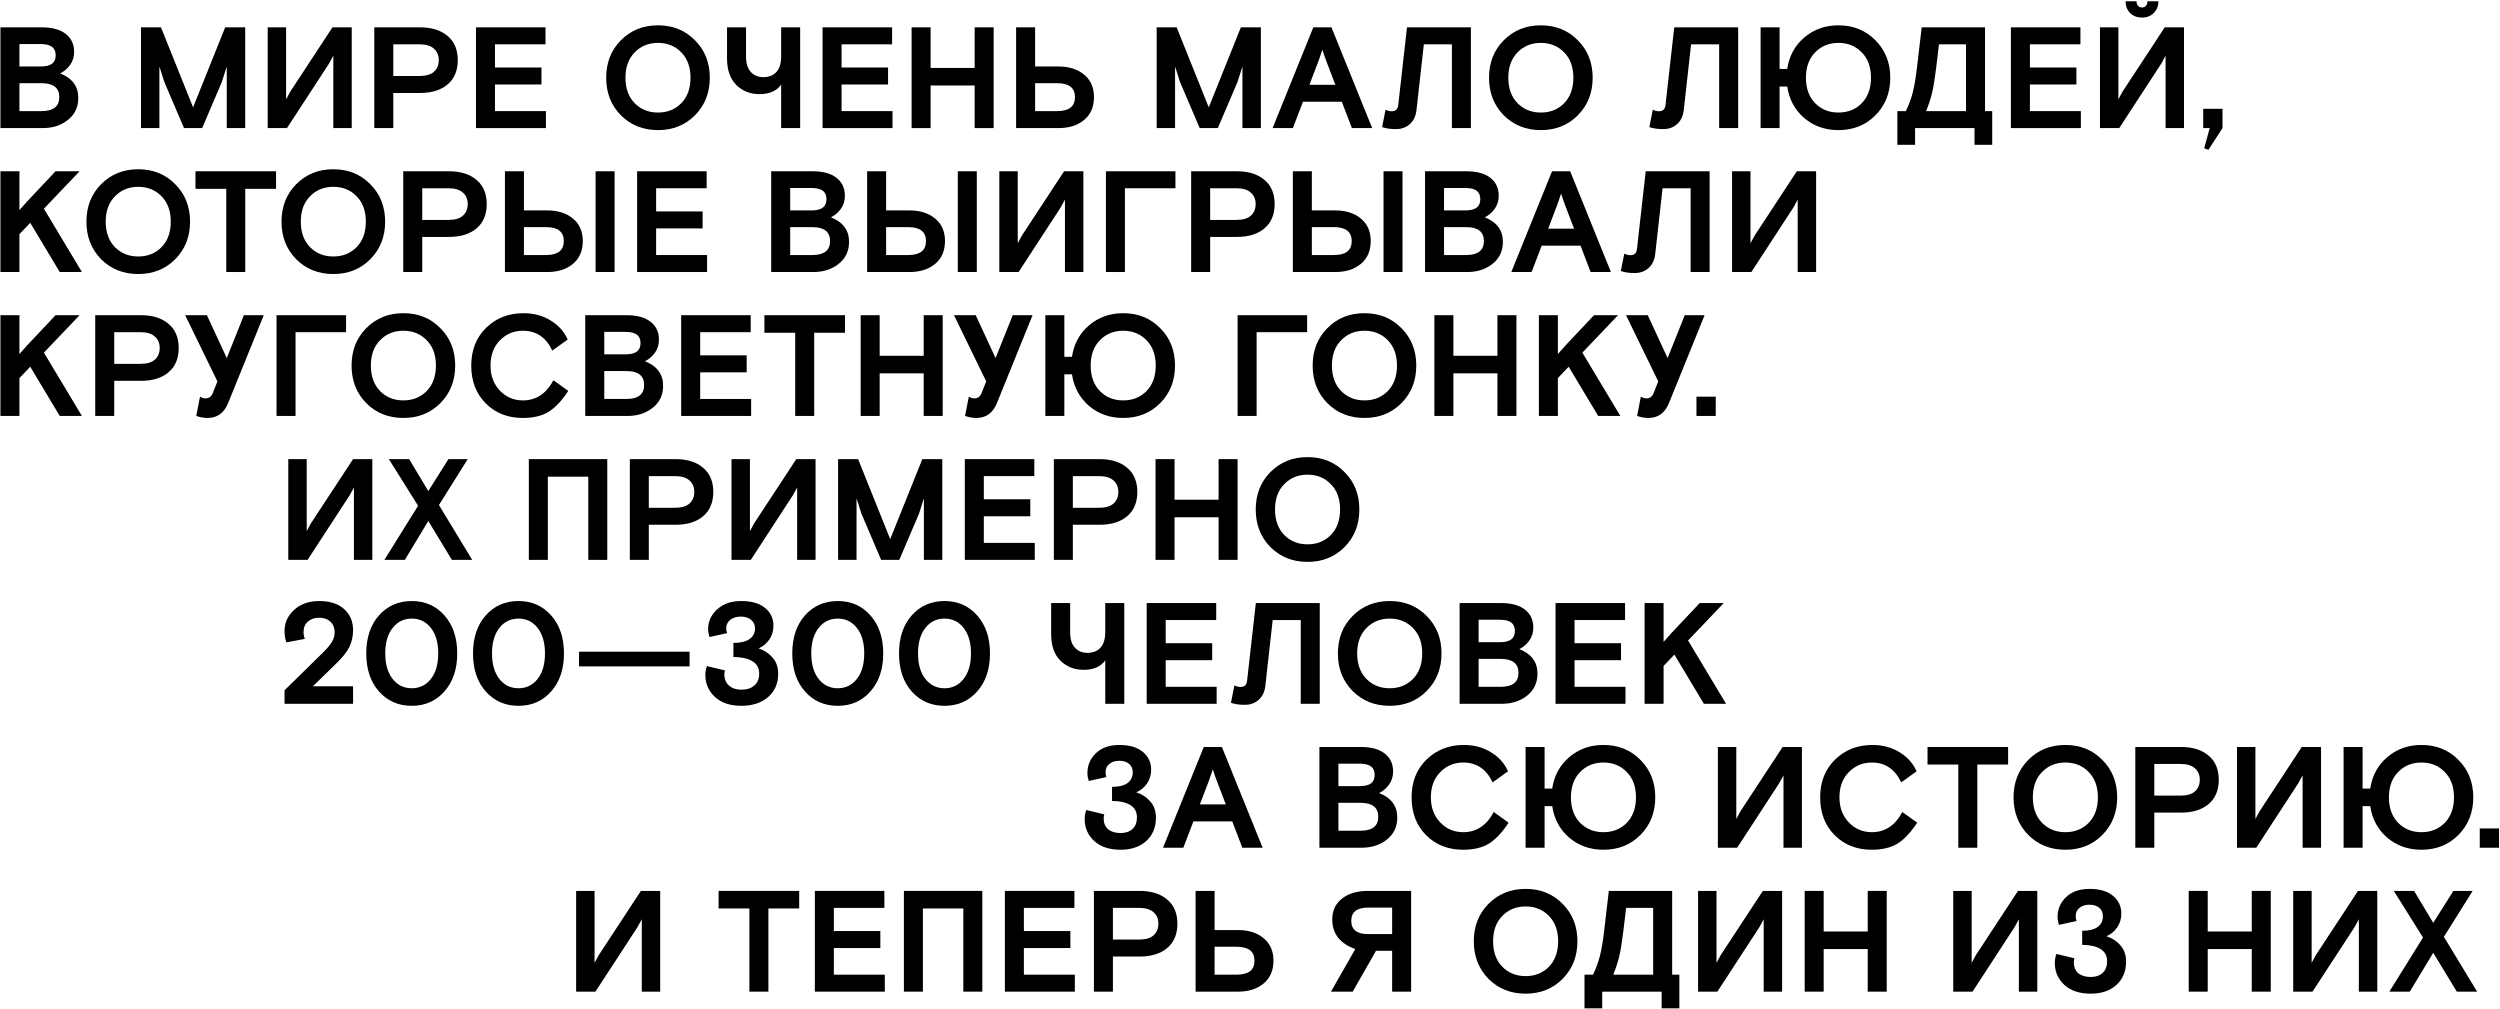 <?xml version="1.0" encoding="UTF-8"?> <svg xmlns="http://www.w3.org/2000/svg" width="1737" height="701" viewBox="0 0 1737 701" fill="none"> <path d="M0.301 89V19H29.101C36.234 19 41.734 20.5 45.601 23.5C49.534 26.5 51.501 30.7 51.501 36.1C51.501 39.5 50.568 42.5 48.701 45.1C46.901 47.633 44.601 49.6 41.801 51C50.201 54.333 54.401 60 54.401 68C54.401 74.4 52.001 79.5 47.201 83.3C42.468 87.1 36.601 89 29.601 89H0.301ZM13.501 57.8V77.2H28.801C37.067 77.2 41.201 73.967 41.201 67.5C41.201 61.033 37.067 57.8 28.801 57.8H13.501ZM13.501 30.6V46.2H28.101C31.767 46.2 34.434 45.567 36.101 44.3C37.834 43.033 38.701 41.067 38.701 38.4C38.701 35.733 37.834 33.767 36.101 32.5C34.434 31.233 31.767 30.6 28.101 30.6H13.501Z" fill="black"></path> <path d="M97.953 89V19H111.853L134.153 74.6L156.453 19H170.353V89H157.553V46.2L154.153 56.9L140.453 89H127.853L114.153 56.9C112.286 50.967 111.153 47.4 110.753 46.2V89H97.953Z" fill="black"></path> <path d="M244.388 19V89H231.588V38.7L228.588 44.2L199.388 89H185.988V19H198.788V69L201.788 63.5L230.988 19H244.388Z" fill="black"></path> <path d="M260.059 89V19H291.859C299.925 19 306.292 21 310.959 25C315.692 28.933 318.059 34.533 318.059 41.8C318.059 49.067 315.692 54.7 310.959 58.7C306.292 62.633 299.925 64.6 291.859 64.6H273.259V89H260.059ZM273.259 30.8V52.8H291.459C295.925 52.8 299.259 51.833 301.459 49.9C303.725 47.9 304.859 45.2 304.859 41.8C304.859 38.4 303.725 35.733 301.459 33.8C299.259 31.8 295.925 30.8 291.459 30.8H273.259Z" fill="black"></path> <path d="M330.711 89V19H379.011V30.8H343.911V46.9H376.211V58.7H343.911V77.2H379.311V89H330.711Z" fill="black"></path> <path d="M482.871 28C489.738 34.867 493.171 43.533 493.171 54C493.171 64.467 489.738 73.167 482.871 80.1C476.071 86.967 467.504 90.4 457.171 90.4C446.838 90.4 438.238 86.967 431.371 80.1C424.571 73.167 421.171 64.467 421.171 54C421.171 43.533 424.571 34.867 431.371 28C438.238 21.067 446.838 17.6 457.171 17.6C467.504 17.6 476.071 21.067 482.871 28ZM440.971 71.7C445.238 76.033 450.638 78.2 457.171 78.2C463.704 78.2 469.104 76.033 473.371 71.7C477.638 67.3 479.771 61.4 479.771 54C479.771 46.6 477.638 40.733 473.371 36.4C469.104 32 463.704 29.8 457.171 29.8C450.638 29.8 445.238 32 440.971 36.4C436.704 40.733 434.571 46.6 434.571 54C434.571 61.4 436.704 67.3 440.971 71.7Z" fill="black"></path> <path d="M542.747 38.9V19H555.947V89H542.747V58.8C539.614 63.2 534.58 65.4 527.647 65.4C521.247 65.4 515.88 63.267 511.547 59C507.28 54.733 505.147 48.6 505.147 40.6V19H518.347V39.4C518.347 44.067 519.447 47.6 521.647 50C523.847 52.4 526.747 53.6 530.347 53.6C534.214 53.6 537.247 52.4 539.447 50C541.647 47.6 542.747 43.9 542.747 38.9Z" fill="black"></path> <path d="M571.523 89V19H619.823V30.8H584.723V46.9H617.023V58.7H584.723V77.2H620.123V89H571.523Z" fill="black"></path> <path d="M633.387 89V19H646.587V47.2H677.187V19H690.387V89H677.187V59.4H646.587V89H633.387Z" fill="black"></path> <path d="M705.992 89V19H719.192V46.2H735.492C742.826 46.2 748.759 48.1 753.292 51.9C757.826 55.633 760.092 60.833 760.092 67.5C760.092 74.233 757.826 79.5 753.292 83.3C748.759 87.1 742.826 89 735.492 89H705.992ZM719.192 57.8V77.2H734.492C742.759 77.2 746.892 73.967 746.892 67.5C746.892 61.033 742.759 57.8 734.492 57.8H719.192Z" fill="black"></path> <path d="M803.645 89V19H817.545L839.845 74.6L862.145 19H876.045V89H863.245V46.2L859.845 56.9L846.145 89H833.545L819.845 56.9C817.978 50.967 816.845 47.4 816.445 46.2V89H803.645Z" fill="black"></path> <path d="M884.196 89L912.496 19H925.096L953.396 89H939.296L932.296 70.7H905.296L898.296 89H884.196ZM916.196 42.1L909.796 58.9H927.796L921.396 42.1C920.529 39.833 919.663 37.3 918.796 34.5L916.196 42.1Z" fill="black"></path> <path d="M960.283 88.3L962.683 76.2C964.016 76.933 965.449 77.3 966.983 77.3C969.649 77.3 971.149 75.9 971.483 73.1L977.583 19H1021.98V89H1008.78V30.8H989.283L984.183 76.5C983.716 80.633 982.183 83.867 979.583 86.2C976.983 88.533 973.783 89.7 969.983 89.7C966.049 89.7 962.816 89.233 960.283 88.3Z" fill="black"></path> <path d="M1096.28 28C1103.15 34.867 1106.58 43.533 1106.58 54C1106.58 64.467 1103.15 73.167 1096.28 80.1C1089.48 86.967 1080.91 90.4 1070.58 90.4C1060.25 90.4 1051.65 86.967 1044.78 80.1C1037.98 73.167 1034.58 64.467 1034.58 54C1034.58 43.533 1037.98 34.867 1044.78 28C1051.65 21.067 1060.25 17.6 1070.58 17.6C1080.91 17.6 1089.48 21.067 1096.28 28ZM1054.38 71.7C1058.65 76.033 1064.05 78.2 1070.58 78.2C1077.11 78.2 1082.51 76.033 1086.78 71.7C1091.05 67.3 1093.18 61.4 1093.18 54C1093.18 46.6 1091.05 40.733 1086.78 36.4C1082.51 32 1077.11 29.8 1070.58 29.8C1064.05 29.8 1058.65 32 1054.38 36.4C1050.11 40.733 1047.98 46.6 1047.98 54C1047.98 61.4 1050.11 67.3 1054.38 71.7Z" fill="black"></path> <path d="M1145.97 88.3L1148.37 76.2C1149.7 76.933 1151.14 77.3 1152.67 77.3C1155.34 77.3 1156.84 75.9 1157.17 73.1L1163.27 19H1207.67V89H1194.47V30.8H1174.97L1169.87 76.5C1169.4 80.633 1167.87 83.867 1165.27 86.2C1162.67 88.533 1159.47 89.7 1155.67 89.7C1151.74 89.7 1148.5 89.233 1145.97 88.3Z" fill="black"></path> <path d="M1303.06 28C1309.93 34.867 1313.36 43.533 1313.36 54C1313.36 64.467 1309.93 73.167 1303.06 80.1C1296.26 86.967 1287.7 90.4 1277.36 90.4C1268.1 90.4 1260.16 87.6 1253.56 82C1247.03 76.333 1243.1 69.033 1241.76 60.1H1236.46V89H1223.26V19H1236.46V47.9H1241.76C1243.1 38.967 1247.03 31.7 1253.56 26.1C1260.16 20.433 1268.1 17.6 1277.36 17.6C1287.7 17.6 1296.26 21.067 1303.06 28ZM1261.16 71.7C1265.43 76.033 1270.83 78.2 1277.36 78.2C1283.9 78.2 1289.3 76.033 1293.56 71.7C1297.83 67.3 1299.96 61.4 1299.96 54C1299.96 46.6 1297.83 40.733 1293.56 36.4C1289.3 32 1283.9 29.8 1277.36 29.8C1270.83 29.8 1265.43 32 1261.16 36.4C1256.9 40.733 1254.76 46.6 1254.76 54C1254.76 61.4 1256.9 67.3 1261.16 71.7Z" fill="black"></path> <path d="M1330.59 89V100.6H1318.29V77.2H1324.19C1326.26 72.933 1327.86 68.6 1328.99 64.2C1330.12 59.733 1331.09 54.033 1331.89 47.1L1335.19 19H1379.19V77.2H1384.19V100.6H1371.89V89H1330.59ZM1365.99 77.2V30.8H1347.19L1345.29 46.8C1344.36 54.4 1343.42 60.2 1342.49 64.2C1341.56 68.133 1340.16 72.467 1338.29 77.2H1365.99Z" fill="black"></path> <path d="M1397.18 89V19H1445.48V30.8H1410.38V46.9H1442.68V58.7H1410.38V77.2H1445.78V89H1397.18Z" fill="black"></path> <path d="M1517.45 19V89H1504.65V38.7L1501.65 44.2L1472.45 89H1459.05V19H1471.85V69L1474.85 63.5L1504.05 19H1517.45ZM1492.05 0.9H1499.65C1499.65 4.167 1498.58 6.867 1496.45 9C1494.38 11.133 1491.65 12.2 1488.25 12.2C1484.85 12.2 1482.08 11.133 1479.95 9C1477.88 6.867 1476.85 4.167 1476.85 0.9H1484.45C1484.45 2.167 1484.78 3.2 1485.45 4C1486.11 4.8 1487.05 5.2 1488.25 5.2C1489.45 5.2 1490.38 4.8 1491.05 4C1491.71 3.2 1492.05 2.167 1492.05 0.9Z" fill="black"></path> <path d="M1530.79 89V75.6H1544.19V89L1534.39 104.1L1531.49 103L1535.29 89H1530.79Z" fill="black"></path> <path d="M55.301 119L30.501 145L56.901 189H41.501L21.001 154.8L13.501 162.7V189H0.301V119H13.501V146L19.001 139.8L38.601 119H55.301Z" fill="black"></path> <path d="M121.75 128C128.617 134.867 132.05 143.533 132.05 154C132.05 164.467 128.617 173.167 121.75 180.1C114.95 186.967 106.383 190.4 96.05 190.4C85.717 190.4 77.117 186.967 70.25 180.1C63.45 173.167 60.05 164.467 60.05 154C60.05 143.533 63.45 134.867 70.25 128C77.117 121.067 85.717 117.6 96.05 117.6C106.383 117.6 114.95 121.067 121.75 128ZM79.85 171.7C84.117 176.033 89.517 178.2 96.05 178.2C102.583 178.2 107.983 176.033 112.25 171.7C116.517 167.3 118.65 161.4 118.65 154C118.65 146.6 116.517 140.733 112.25 136.4C107.983 132 102.583 129.8 96.05 129.8C89.517 129.8 84.117 132 79.85 136.4C75.583 140.733 73.45 146.6 73.45 154C73.45 161.4 75.583 167.3 79.85 171.7Z" fill="black"></path> <path d="M135.808 131.2V119H191.808V131.2H170.408V189H157.208V131.2H135.808Z" fill="black"></path> <path d="M257.293 128C264.16 134.867 267.593 143.533 267.593 154C267.593 164.467 264.16 173.167 257.293 180.1C250.493 186.967 241.926 190.4 231.593 190.4C221.26 190.4 212.66 186.967 205.793 180.1C198.993 173.167 195.593 164.467 195.593 154C195.593 143.533 198.993 134.867 205.793 128C212.66 121.067 221.26 117.6 231.593 117.6C241.926 117.6 250.493 121.067 257.293 128ZM215.393 171.7C219.66 176.033 225.06 178.2 231.593 178.2C238.126 178.2 243.526 176.033 247.793 171.7C252.06 167.3 254.193 161.4 254.193 154C254.193 146.6 252.06 140.733 247.793 136.4C243.526 132 238.126 129.8 231.593 129.8C225.06 129.8 219.66 132 215.393 136.4C211.126 140.733 208.993 146.6 208.993 154C208.993 161.4 211.126 167.3 215.393 171.7Z" fill="black"></path> <path d="M280.176 189V119H311.976C320.042 119 326.409 121 331.076 125C335.809 128.933 338.176 134.533 338.176 141.8C338.176 149.067 335.809 154.7 331.076 158.7C326.409 162.633 320.042 164.6 311.976 164.6H293.376V189H280.176ZM293.376 130.8V152.8H311.576C316.042 152.8 319.376 151.833 321.576 149.9C323.842 147.9 324.976 145.2 324.976 141.8C324.976 138.4 323.842 135.733 321.576 133.8C319.376 131.8 316.042 130.8 311.576 130.8H293.376Z" fill="black"></path> <path d="M350.828 189V119H364.028V146.2H380.328C387.661 146.2 393.595 148.1 398.128 151.9C402.661 155.633 404.928 160.833 404.928 167.5C404.928 174.233 402.661 179.5 398.128 183.3C393.595 187.1 387.661 189 380.328 189H350.828ZM364.028 157.8V177.2H379.328C387.595 177.2 391.728 173.967 391.728 167.5C391.728 161.033 387.595 157.8 379.328 157.8H364.028ZM413.828 189V119H427.028V189H413.828Z" fill="black"></path> <path d="M442.672 189V119H490.972V130.8H455.872V146.9H488.172V158.7H455.872V177.2H491.272V189H442.672Z" fill="black"></path> <path d="M535.832 189V119H564.632C571.765 119 577.265 120.5 581.132 123.5C585.065 126.5 587.032 130.7 587.032 136.1C587.032 139.5 586.099 142.5 584.232 145.1C582.432 147.633 580.132 149.6 577.332 151C585.732 154.333 589.932 160 589.932 168C589.932 174.4 587.532 179.5 582.732 183.3C577.999 187.1 572.132 189 565.132 189H535.832ZM549.032 157.8V177.2H564.332C572.599 177.2 576.732 173.967 576.732 167.5C576.732 161.033 572.599 157.8 564.332 157.8H549.032ZM549.032 130.6V146.2H563.632C567.299 146.2 569.965 145.567 571.632 144.3C573.365 143.033 574.232 141.067 574.232 138.4C574.232 135.733 573.365 133.767 571.632 132.5C569.965 131.233 567.299 130.6 563.632 130.6H549.032Z" fill="black"></path> <path d="M602.48 189V119H615.68V146.2H631.98C639.314 146.2 645.247 148.1 649.78 151.9C654.314 155.633 656.58 160.833 656.58 167.5C656.58 174.233 654.314 179.5 649.78 183.3C645.247 187.1 639.314 189 631.98 189H602.48ZM615.68 157.8V177.2H630.98C639.247 177.2 643.38 173.967 643.38 167.5C643.38 161.033 639.247 157.8 630.98 157.8H615.68ZM665.48 189V119H678.68V189H665.48Z" fill="black"></path> <path d="M752.724 119V189H739.924V138.7L736.924 144.2L707.724 189H694.324V119H707.124V169L710.124 163.5L739.324 119H752.724Z" fill="black"></path> <path d="M768.395 189V119H816.695V130.8H781.595V189H768.395Z" fill="black"></path> <path d="M827.621 189V119H859.421C867.488 119 873.854 121 878.521 125C883.254 128.933 885.621 134.533 885.621 141.8C885.621 149.067 883.254 154.7 878.521 158.7C873.854 162.633 867.488 164.6 859.421 164.6H840.821V189H827.621ZM840.821 130.8V152.8H859.021C863.488 152.8 866.821 151.833 869.021 149.9C871.288 147.9 872.421 145.2 872.421 141.8C872.421 138.4 871.288 135.733 869.021 133.8C866.821 131.8 863.488 130.8 859.021 130.8H840.821Z" fill="black"></path> <path d="M898.273 189V119H911.473V146.2H927.773C935.107 146.2 941.04 148.1 945.573 151.9C950.107 155.633 952.373 160.833 952.373 167.5C952.373 174.233 950.107 179.5 945.573 183.3C941.04 187.1 935.107 189 927.773 189H898.273ZM911.473 157.8V177.2H926.773C935.04 177.2 939.173 173.967 939.173 167.5C939.173 161.033 935.04 157.8 926.773 157.8H911.473ZM961.273 189V119H974.473V189H961.273Z" fill="black"></path> <path d="M990.117 189V119H1018.92C1026.05 119 1031.55 120.5 1035.42 123.5C1039.35 126.5 1041.32 130.7 1041.32 136.1C1041.32 139.5 1040.38 142.5 1038.52 145.1C1036.72 147.633 1034.42 149.6 1031.62 151C1040.02 154.333 1044.22 160 1044.22 168C1044.22 174.4 1041.82 179.5 1037.02 183.3C1032.28 187.1 1026.42 189 1019.42 189H990.117ZM1003.32 157.8V177.2H1018.62C1026.88 177.2 1031.02 173.967 1031.02 167.5C1031.02 161.033 1026.88 157.8 1018.62 157.8H1003.32ZM1003.32 130.6V146.2H1017.92C1021.58 146.2 1024.25 145.567 1025.92 144.3C1027.65 143.033 1028.52 141.067 1028.52 138.4C1028.52 135.733 1027.65 133.767 1025.92 132.5C1024.25 131.233 1021.58 130.6 1017.92 130.6H1003.32Z" fill="black"></path> <path d="M1050.06 189L1078.36 119H1090.96L1119.26 189H1105.16L1098.16 170.7H1071.16L1064.16 189H1050.06ZM1082.06 142.1L1075.66 158.9H1093.66L1087.26 142.1C1086.4 139.833 1085.53 137.3 1084.66 134.5L1082.06 142.1Z" fill="black"></path> <path d="M1126.15 188.3L1128.55 176.2C1129.88 176.933 1131.32 177.3 1132.85 177.3C1135.52 177.3 1137.02 175.9 1137.35 173.1L1143.45 119H1187.85V189H1174.65V130.8H1155.15L1150.05 176.5C1149.58 180.633 1148.05 183.867 1145.45 186.2C1142.85 188.533 1139.65 189.7 1135.85 189.7C1131.92 189.7 1128.68 189.233 1126.15 188.3Z" fill="black"></path> <path d="M1261.84 119V189H1249.04V138.7L1246.04 144.2L1216.84 189H1203.44V119H1216.24V169L1219.24 163.5L1248.44 119H1261.84Z" fill="black"></path> <path d="M55.301 219L30.501 245L56.901 289H41.501L21.001 254.8L13.501 262.7V289H0.301V219H13.501V246L19.001 239.8L38.601 219H55.301Z" fill="black"></path> <path d="M66.168 289V219H97.968C106.035 219 112.401 221 117.068 225C121.801 228.933 124.168 234.533 124.168 241.8C124.168 249.067 121.801 254.7 117.068 258.7C112.401 262.633 106.035 264.6 97.968 264.6H79.368V289H66.168ZM79.368 230.8V252.8H97.568C102.035 252.8 105.368 251.833 107.568 249.9C109.835 247.9 110.968 245.2 110.968 241.8C110.968 238.4 109.835 235.733 107.568 233.8C105.368 231.8 102.035 230.8 97.568 230.8H79.368Z" fill="black"></path> <path d="M136.363 289L138.962 275.6C140.162 276.4 141.463 276.8 142.863 276.8C145.129 276.8 146.762 275.633 147.762 273.3L151.062 265L128.663 219H143.762L157.562 248.8L169.463 219H183.262L158.562 279.9C155.762 286.9 150.996 290.4 144.262 290.4C141.662 290.4 139.029 289.933 136.363 289Z" fill="black"></path> <path d="M192.141 289V219H240.441V230.8H205.341V289H192.141Z" fill="black"></path> <path d="M305.973 228C312.839 234.867 316.273 243.533 316.273 254C316.273 264.467 312.839 273.167 305.973 280.1C299.173 286.967 290.606 290.4 280.273 290.4C269.939 290.4 261.339 286.967 254.473 280.1C247.673 273.167 244.273 264.467 244.273 254C244.273 243.533 247.673 234.867 254.473 228C261.339 221.067 269.939 217.6 280.273 217.6C290.606 217.6 299.173 221.067 305.973 228ZM264.073 271.7C268.339 276.033 273.739 278.2 280.273 278.2C286.806 278.2 292.206 276.033 296.473 271.7C300.739 267.3 302.873 261.4 302.873 254C302.873 246.6 300.739 240.733 296.473 236.4C292.206 232 286.806 229.8 280.273 229.8C273.739 229.8 268.339 232 264.073 236.4C259.806 240.733 257.673 246.6 257.673 254C257.673 261.4 259.806 267.3 264.073 271.7Z" fill="black"></path> <path d="M384.525 264.2L394.825 271.6C390.425 278.333 385.892 283.167 381.225 286.1C376.558 288.967 370.558 290.4 363.225 290.4C352.825 290.4 344.258 287.033 337.525 280.3C330.792 273.567 327.425 264.8 327.425 254C327.425 243.267 330.858 234.533 337.725 227.8C344.658 221 353.325 217.6 363.725 217.6C370.858 217.6 377.158 219.3 382.625 222.7C388.092 226.033 392.025 230.433 394.425 235.9L383.725 243.6C379.392 234.4 372.592 229.8 363.325 229.8C356.992 229.8 351.658 232.033 347.325 236.5C342.992 240.9 340.825 246.733 340.825 254C340.825 261.067 342.992 266.867 347.325 271.4C351.658 275.933 356.992 278.2 363.325 278.2C372.458 278.2 379.525 273.533 384.525 264.2Z" fill="black"></path> <path d="M406.637 289V219H435.437C442.57 219 448.07 220.5 451.937 223.5C455.87 226.5 457.837 230.7 457.837 236.1C457.837 239.5 456.903 242.5 455.037 245.1C453.237 247.633 450.937 249.6 448.137 251C456.537 254.333 460.737 260 460.737 268C460.737 274.4 458.337 279.5 453.537 283.3C448.803 287.1 442.937 289 435.937 289H406.637ZM419.837 257.8V277.2H435.137C443.403 277.2 447.537 273.967 447.537 267.5C447.537 261.033 443.403 257.8 435.137 257.8H419.837ZM419.837 230.6V246.2H434.437C438.103 246.2 440.77 245.567 442.437 244.3C444.17 243.033 445.037 241.067 445.037 238.4C445.037 235.733 444.17 233.767 442.437 232.5C440.77 231.233 438.103 230.6 434.437 230.6H419.837Z" fill="black"></path> <path d="M473.285 289V219H521.585V230.8H486.485V246.9H518.785V258.7H486.485V277.2H521.885V289H473.285Z" fill="black"></path> <path d="M531.109 231.2V219H587.109V231.2H565.709V289H552.509V231.2H531.109Z" fill="black"></path> <path d="M597.988 289V219H611.188V247.2H641.788V219H654.988V289H641.788V259.4H611.188V289H597.988Z" fill="black"></path> <path d="M670.527 289L673.127 275.6C674.327 276.4 675.627 276.8 677.027 276.8C679.293 276.8 680.927 275.633 681.927 273.3L685.227 265L662.827 219H677.927L691.727 248.8L703.627 219H717.427L692.727 279.9C689.927 286.9 685.16 290.4 678.427 290.4C675.827 290.4 673.193 289.933 670.527 289Z" fill="black"></path> <path d="M806.105 228C812.971 234.867 816.405 243.533 816.405 254C816.405 264.467 812.971 273.167 806.105 280.1C799.305 286.967 790.738 290.4 780.405 290.4C771.138 290.4 763.205 287.6 756.605 282C750.071 276.333 746.138 269.033 744.805 260.1H739.505V289H726.305V219H739.505V247.9H744.805C746.138 238.967 750.071 231.7 756.605 226.1C763.205 220.433 771.138 217.6 780.405 217.6C790.738 217.6 799.305 221.067 806.105 228ZM764.205 271.7C768.471 276.033 773.871 278.2 780.405 278.2C786.938 278.2 792.338 276.033 796.605 271.7C800.871 267.3 803.005 261.4 803.005 254C803.005 246.6 800.871 240.733 796.605 236.4C792.338 232 786.938 229.8 780.405 229.8C773.871 229.8 768.471 232 764.205 236.4C759.938 240.733 757.805 246.6 757.805 254C757.805 261.4 759.938 267.3 764.205 271.7Z" fill="black"></path> <path d="M859.895 289V219H908.195V230.8H873.095V289H859.895Z" fill="black"></path> <path d="M973.727 228C980.593 234.867 984.027 243.533 984.027 254C984.027 264.467 980.593 273.167 973.727 280.1C966.927 286.967 958.36 290.4 948.027 290.4C937.693 290.4 929.093 286.967 922.227 280.1C915.427 273.167 912.027 264.467 912.027 254C912.027 243.533 915.427 234.867 922.227 228C929.093 221.067 937.693 217.6 948.027 217.6C958.36 217.6 966.927 221.067 973.727 228ZM931.827 271.7C936.093 276.033 941.493 278.2 948.027 278.2C954.56 278.2 959.96 276.033 964.227 271.7C968.493 267.3 970.627 261.4 970.627 254C970.627 246.6 968.493 240.733 964.227 236.4C959.96 232 954.56 229.8 948.027 229.8C941.493 229.8 936.093 232 931.827 236.4C927.56 240.733 925.427 246.6 925.427 254C925.427 261.4 927.56 267.3 931.827 271.7Z" fill="black"></path> <path d="M996.609 289V219H1009.81V247.2H1040.41V219H1053.61V289H1040.41V259.4H1009.81V289H996.609Z" fill="black"></path> <path d="M1124.21 219L1099.41 245L1125.81 289H1110.41L1089.91 254.8L1082.41 262.7V289H1069.21V219H1082.41V246L1087.91 239.8L1107.51 219H1124.21Z" fill="black"></path> <path d="M1137.46 289L1140.06 275.6C1141.26 276.4 1142.56 276.8 1143.96 276.8C1146.22 276.8 1147.86 275.633 1148.86 273.3L1152.16 265L1129.76 219H1144.86L1158.66 248.8L1170.56 219H1184.36L1159.66 279.9C1156.86 286.9 1152.09 290.4 1145.36 290.4C1142.76 290.4 1140.12 289.933 1137.46 289Z" fill="black"></path> <path d="M1178.7 289V275.6H1192.1V289H1178.7Z" fill="black"></path> <path d="M258.701 319V389H245.901V338.7L242.901 344.2L213.701 389H200.301V319H213.101V369L216.101 363.5L245.301 319H258.701Z" fill="black"></path> <path d="M284.278 319L297.578 341.2L311.578 319H324.978L304.978 350.9L328.078 389H313.978L297.578 362L281.278 389H267.078L290.478 351.4L270.178 319H284.278Z" fill="black"></path> <path d="M367.434 389V319H421.934V389H408.734V331.2H380.634V389H367.434Z" fill="black"></path> <path d="M437.598 389V319H469.398C477.464 319 483.831 321 488.498 325C493.231 328.933 495.598 334.533 495.598 341.8C495.598 349.067 493.231 354.7 488.498 358.7C483.831 362.633 477.464 364.6 469.398 364.6H450.798V389H437.598ZM450.798 330.8V352.8H468.998C473.464 352.8 476.798 351.833 478.998 349.9C481.264 347.9 482.398 345.2 482.398 341.8C482.398 338.4 481.264 335.733 478.998 333.8C476.798 331.8 473.464 330.8 468.998 330.8H450.798Z" fill="black"></path> <path d="M566.65 319V389H553.85V338.7L550.85 344.2L521.65 389H508.25V319H521.05V369L524.05 363.5L553.25 319H566.65Z" fill="black"></path> <path d="M582.32 389V319H596.22L618.52 374.6L640.82 319H654.72V389H641.92V346.2L638.52 356.9L624.82 389H612.22L598.52 356.9C596.654 350.967 595.52 347.4 595.12 346.2V389H582.32Z" fill="black"></path> <path d="M670.355 389V319H718.655V330.8H683.555V346.9H715.855V358.7H683.555V377.2H718.955V389H670.355Z" fill="black"></path> <path d="M732.219 389V319H764.019C772.085 319 778.452 321 783.119 325C787.852 328.933 790.219 334.533 790.219 341.8C790.219 349.067 787.852 354.7 783.119 358.7C778.452 362.633 772.085 364.6 764.019 364.6H745.419V389H732.219ZM745.419 330.8V352.8H763.619C768.085 352.8 771.419 351.833 773.619 349.9C775.885 347.9 777.019 345.2 777.019 341.8C777.019 338.4 775.885 335.733 773.619 333.8C771.419 331.8 768.085 330.8 763.619 330.8H745.419Z" fill="black"></path> <path d="M802.871 389V319H816.071V347.2H846.671V319H859.871V389H846.671V359.4H816.071V389H802.871Z" fill="black"></path> <path d="M934.184 328C941.05 334.867 944.484 343.533 944.484 354C944.484 364.467 941.05 373.167 934.184 380.1C927.384 386.967 918.817 390.4 908.484 390.4C898.15 390.4 889.55 386.967 882.684 380.1C875.884 373.167 872.484 364.467 872.484 354C872.484 343.533 875.884 334.867 882.684 328C889.55 321.067 898.15 317.6 908.484 317.6C918.817 317.6 927.384 321.067 934.184 328ZM892.284 371.7C896.55 376.033 901.95 378.2 908.484 378.2C915.017 378.2 920.417 376.033 924.684 371.7C928.95 367.3 931.084 361.4 931.084 354C931.084 346.6 928.95 340.733 924.684 336.4C920.417 332 915.017 329.8 908.484 329.8C901.95 329.8 896.55 332 892.284 336.4C888.017 340.733 885.884 346.6 885.884 354C885.884 361.4 888.017 367.3 892.284 371.7Z" fill="black"></path> <path d="M197.701 479.6L224.301 453.5C227.301 450.567 229.401 448.067 230.601 446C231.867 443.933 232.501 441.667 232.501 439.2C232.501 436.2 231.534 433.8 229.601 432C227.667 430.133 225.067 429.2 221.801 429.2C218.534 429.2 215.901 430.1 213.901 431.9C211.901 433.633 210.901 436.033 210.901 439.1C210.901 440.767 211.201 442.367 211.801 443.9L199.001 446.3C198.134 444.1 197.701 441.467 197.701 438.4C197.701 432.733 199.901 427.867 204.301 423.8C208.767 419.667 214.601 417.6 221.801 417.6C229.267 417.6 235.034 419.467 239.101 423.2C243.234 426.933 245.301 431.767 245.301 437.7C245.301 442.3 244.401 446.333 242.601 449.8C240.867 453.2 237.701 457.1 233.101 461.5L217.401 476.8H245.301V489H197.701V479.6Z" fill="black"></path> <path d="M308.781 427.6C314.715 434.267 317.681 443.067 317.681 454C317.681 464.933 314.715 473.733 308.781 480.4C302.915 487.067 295.348 490.4 286.081 490.4C276.815 490.4 269.215 487.067 263.281 480.4C257.415 473.733 254.481 464.933 254.481 454C254.481 443.067 257.415 434.267 263.281 427.6C269.215 420.933 276.815 417.6 286.081 417.6C295.348 417.6 302.915 420.933 308.781 427.6ZM272.781 471.7C276.181 476.033 280.615 478.2 286.081 478.2C291.548 478.2 295.981 476.033 299.381 471.7C302.781 467.367 304.481 461.467 304.481 454C304.481 446.533 302.781 440.633 299.381 436.3C295.981 431.967 291.548 429.8 286.081 429.8C280.615 429.8 276.181 431.967 272.781 436.3C269.381 440.633 267.681 446.533 267.681 454C267.681 461.467 269.381 467.367 272.781 471.7Z" fill="black"></path> <path d="M382.949 427.6C388.883 434.267 391.849 443.067 391.849 454C391.849 464.933 388.883 473.733 382.949 480.4C377.083 487.067 369.516 490.4 360.249 490.4C350.983 490.4 343.383 487.067 337.449 480.4C331.583 473.733 328.649 464.933 328.649 454C328.649 443.067 331.583 434.267 337.449 427.6C343.383 420.933 350.983 417.6 360.249 417.6C369.516 417.6 377.083 420.933 382.949 427.6ZM346.949 471.7C350.349 476.033 354.783 478.2 360.249 478.2C365.716 478.2 370.149 476.033 373.549 471.7C376.949 467.367 378.649 461.467 378.649 454C378.649 446.533 376.949 440.633 373.549 436.3C370.149 431.967 365.716 429.8 360.249 429.8C354.783 429.8 350.349 431.967 346.949 436.3C343.549 440.633 341.849 446.533 341.849 454C341.849 461.467 343.549 467.367 346.949 471.7Z" fill="black"></path> <path d="M402.317 463V452.8H479.117V463H402.317Z" fill="black"></path> <path d="M491.183 462.8L503.683 465.8C503.416 466.6 503.283 467.567 503.283 468.7C503.283 471.9 504.383 474.467 506.583 476.4C508.783 478.267 511.649 479.2 515.183 479.2C518.916 479.2 521.883 478.233 524.083 476.3C526.349 474.367 527.483 471.633 527.483 468.1C527.483 464.1 525.849 461.167 522.583 459.3C519.383 457.433 515.049 456.5 509.583 456.5V446.7C514.383 446.7 518.083 445.833 520.683 444.1C523.283 442.3 524.583 439.8 524.583 436.6C524.583 434.133 523.683 432.167 521.883 430.7C520.149 429.167 517.783 428.4 514.783 428.4C511.85 428.4 509.416 429.133 507.483 430.6C505.549 432.067 504.583 434.033 504.583 436.5C504.583 437.833 504.783 438.967 505.183 439.9L492.983 442.6C492.316 440.6 491.983 438.767 491.983 437.1C491.983 431.767 494.083 427.2 498.283 423.4C502.483 419.533 508.016 417.6 514.883 417.6C522.216 417.6 527.783 419.2 531.583 422.4C535.449 425.533 537.383 429.667 537.383 434.8C537.383 438.4 536.416 441.6 534.483 444.4C532.549 447.133 530.083 449.167 527.083 450.5C531.083 451.833 534.349 454 536.883 457C539.416 459.933 540.683 463.633 540.683 468.1C540.683 474.9 538.316 480.333 533.583 484.4C528.849 488.4 522.716 490.4 515.183 490.4C507.316 490.4 501.149 488.333 496.683 484.2C492.283 480.067 490.083 475 490.083 469C490.083 466.667 490.449 464.6 491.183 462.8Z" fill="black"></path> <path d="M604.77 427.6C610.703 434.267 613.67 443.067 613.67 454C613.67 464.933 610.703 473.733 604.77 480.4C598.903 487.067 591.336 490.4 582.07 490.4C572.803 490.4 565.203 487.067 559.27 480.4C553.403 473.733 550.47 464.933 550.47 454C550.47 443.067 553.403 434.267 559.27 427.6C565.203 420.933 572.803 417.6 582.07 417.6C591.336 417.6 598.903 420.933 604.77 427.6ZM568.77 471.7C572.17 476.033 576.603 478.2 582.07 478.2C587.536 478.2 591.97 476.033 595.37 471.7C598.77 467.367 600.47 461.467 600.47 454C600.47 446.533 598.77 440.633 595.37 436.3C591.97 431.967 587.536 429.8 582.07 429.8C576.603 429.8 572.17 431.967 568.77 436.3C565.37 440.633 563.67 446.533 563.67 454C563.67 461.467 565.37 467.367 568.77 471.7Z" fill="black"></path> <path d="M678.938 427.6C684.871 434.267 687.838 443.067 687.838 454C687.838 464.933 684.871 473.733 678.938 480.4C673.071 487.067 665.504 490.4 656.237 490.4C646.971 490.4 639.371 487.067 633.438 480.4C627.571 473.733 624.638 464.933 624.638 454C624.638 443.067 627.571 434.267 633.438 427.6C639.371 420.933 646.971 417.6 656.237 417.6C665.504 417.6 673.071 420.933 678.938 427.6ZM642.938 471.7C646.337 476.033 650.771 478.2 656.237 478.2C661.704 478.2 666.137 476.033 669.537 471.7C672.937 467.367 674.638 461.467 674.638 454C674.638 446.533 672.937 440.633 669.537 436.3C666.137 431.967 661.704 429.8 656.237 429.8C650.771 429.8 646.337 431.967 642.938 436.3C639.537 440.633 637.838 446.533 637.838 454C637.838 461.467 639.537 467.367 642.938 471.7Z" fill="black"></path> <path d="M767.942 438.9V419H781.142V489H767.942V458.8C764.809 463.2 759.775 465.4 752.842 465.4C746.442 465.4 741.076 463.267 736.742 459C732.476 454.733 730.342 448.6 730.342 440.6V419H743.542V439.4C743.542 444.067 744.642 447.6 746.842 450C749.042 452.4 751.942 453.6 755.542 453.6C759.409 453.6 762.442 452.4 764.642 450C766.842 447.6 767.942 443.9 767.942 438.9Z" fill="black"></path> <path d="M796.719 489V419H845.019V430.8H809.919V446.9H842.219V458.7H809.919V477.2H845.319V489H796.719Z" fill="black"></path> <path d="M855.263 488.3L857.663 476.2C858.997 476.933 860.43 477.3 861.963 477.3C864.63 477.3 866.13 475.9 866.463 473.1L872.563 419H916.963V489H903.763V430.8H884.263L879.163 476.5C878.697 480.633 877.163 483.867 874.563 486.2C871.963 488.533 868.763 489.7 864.963 489.7C861.03 489.7 857.797 489.233 855.263 488.3Z" fill="black"></path> <path d="M991.262 428C998.128 434.867 1001.56 443.533 1001.56 454C1001.56 464.467 998.128 473.167 991.262 480.1C984.462 486.967 975.895 490.4 965.562 490.4C955.228 490.4 946.628 486.967 939.762 480.1C932.962 473.167 929.562 464.467 929.562 454C929.562 443.533 932.962 434.867 939.762 428C946.628 421.067 955.228 417.6 965.562 417.6C975.895 417.6 984.462 421.067 991.262 428ZM949.362 471.7C953.628 476.033 959.028 478.2 965.562 478.2C972.095 478.2 977.495 476.033 981.762 471.7C986.028 467.3 988.162 461.4 988.162 454C988.162 446.6 986.028 440.733 981.762 436.4C977.495 432 972.095 429.8 965.562 429.8C959.028 429.8 953.628 432 949.362 436.4C945.095 440.733 942.962 446.6 942.962 454C942.962 461.4 945.095 467.3 949.362 471.7Z" fill="black"></path> <path d="M1014.14 489V419H1042.94C1050.08 419 1055.58 420.5 1059.44 423.5C1063.38 426.5 1065.34 430.7 1065.34 436.1C1065.34 439.5 1064.41 442.5 1062.54 445.1C1060.74 447.633 1058.44 449.6 1055.64 451C1064.04 454.333 1068.24 460 1068.24 468C1068.24 474.4 1065.84 479.5 1061.04 483.3C1056.31 487.1 1050.44 489 1043.44 489H1014.14ZM1027.34 457.8V477.2H1042.64C1050.91 477.2 1055.04 473.967 1055.04 467.5C1055.04 461.033 1050.91 457.8 1042.64 457.8H1027.34ZM1027.34 430.6V446.2H1041.94C1045.61 446.2 1048.28 445.567 1049.94 444.3C1051.68 443.033 1052.54 441.067 1052.54 438.4C1052.54 435.733 1051.68 433.767 1049.94 432.5C1048.28 431.233 1045.61 430.6 1041.94 430.6H1027.34Z" fill="black"></path> <path d="M1080.79 489V419H1129.09V430.8H1093.99V446.9H1126.29V458.7H1093.99V477.2H1129.39V489H1080.79Z" fill="black"></path> <path d="M1197.66 419L1172.86 445L1199.26 489H1183.86L1163.36 454.8L1155.86 462.7V489H1142.66V419H1155.86V446L1161.36 439.8L1180.96 419H1197.66Z" fill="black"></path> <path d="M754.741 562.8L767.241 565.8C766.975 566.6 766.841 567.567 766.841 568.7C766.841 571.9 767.875 574.4 769.941 576.2C772.075 577.933 774.975 578.8 778.641 578.8C782.041 578.8 784.775 577.867 786.841 576C788.908 574.133 789.941 571.433 789.941 567.9C789.941 564.033 788.375 561.167 785.241 559.3C782.175 557.433 777.975 556.5 772.641 556.5V546.7C777.375 546.7 780.941 545.833 783.341 544.1C785.808 542.3 787.041 539.8 787.041 536.6C787.041 534.133 786.208 532.2 784.541 530.8C782.941 529.333 780.675 528.6 777.741 528.6C774.808 528.6 772.475 529.333 770.741 530.8C769.008 532.2 768.141 534.1 768.141 536.5C768.141 537.833 768.341 538.967 768.741 539.9L756.541 542.6C755.875 540.8 755.541 538.967 755.541 537.1C755.541 531.7 757.508 527.1 761.441 523.3C765.441 519.5 770.875 517.6 777.741 517.6C784.741 517.6 790.175 519.2 794.041 522.4C797.908 525.6 799.841 529.733 799.841 534.8C799.841 538.4 798.875 541.6 796.941 544.4C795.008 547.133 792.541 549.167 789.541 550.5C793.541 551.833 796.808 554 799.341 557C801.875 559.933 803.141 563.633 803.141 568.1C803.141 574.9 800.875 580.333 796.341 584.4C791.875 588.4 785.975 590.4 778.641 590.4C770.775 590.4 764.641 588.367 760.241 584.3C755.841 580.167 753.641 575.167 753.641 569.3C753.641 566.767 754.008 564.6 754.741 562.8Z" fill="black"></path> <path d="M808.075 589L836.375 519H848.975L877.275 589H863.175L856.175 570.7H829.175L822.175 589H808.075ZM840.075 542.1L833.675 558.9H851.675L845.275 542.1C844.408 539.833 843.542 537.3 842.675 534.5L840.075 542.1Z" fill="black"></path> <path d="M916.727 589V519H945.527C952.66 519 958.16 520.5 962.027 523.5C965.96 526.5 967.927 530.7 967.927 536.1C967.927 539.5 966.993 542.5 965.127 545.1C963.327 547.633 961.027 549.6 958.227 551C966.627 554.333 970.827 560 970.827 568C970.827 574.4 968.427 579.5 963.627 583.3C958.893 587.1 953.027 589 946.027 589H916.727ZM929.927 557.8V577.2H945.227C953.493 577.2 957.627 573.967 957.627 567.5C957.627 561.033 953.493 557.8 945.227 557.8H929.927ZM929.927 530.6V546.2H944.527C948.193 546.2 950.86 545.567 952.527 544.3C954.26 543.033 955.127 541.067 955.127 538.4C955.127 535.733 954.26 533.767 952.527 532.5C950.86 531.233 948.193 530.6 944.527 530.6H929.927Z" fill="black"></path> <path d="M1037.87 564.2L1048.17 571.6C1043.77 578.333 1039.24 583.167 1034.57 586.1C1029.91 588.967 1023.91 590.4 1016.57 590.4C1006.17 590.4 997.606 587.033 990.873 580.3C984.139 573.567 980.773 564.8 980.773 554C980.773 543.267 984.206 534.533 991.073 527.8C998.006 521 1006.67 517.6 1017.07 517.6C1024.21 517.6 1030.51 519.3 1035.97 522.7C1041.44 526.033 1045.37 530.433 1047.77 535.9L1037.07 543.6C1032.74 534.4 1025.94 529.8 1016.67 529.8C1010.34 529.8 1005.01 532.033 1000.67 536.5C996.339 540.9 994.173 546.733 994.173 554C994.173 561.067 996.339 566.867 1000.67 571.4C1005.01 575.933 1010.34 578.2 1016.67 578.2C1025.81 578.2 1032.87 573.533 1037.87 564.2Z" fill="black"></path> <path d="M1139.78 528C1146.65 534.867 1150.08 543.533 1150.08 554C1150.08 564.467 1146.65 573.167 1139.78 580.1C1132.98 586.967 1124.42 590.4 1114.08 590.4C1104.82 590.4 1096.88 587.6 1090.28 582C1083.75 576.333 1079.82 569.033 1078.48 560.1H1073.18V589H1059.98V519H1073.18V547.9H1078.48C1079.82 538.967 1083.75 531.7 1090.28 526.1C1096.88 520.433 1104.82 517.6 1114.08 517.6C1124.42 517.6 1132.98 521.067 1139.78 528ZM1097.88 571.7C1102.15 576.033 1107.55 578.2 1114.08 578.2C1120.62 578.2 1126.02 576.033 1130.28 571.7C1134.55 567.3 1136.68 561.4 1136.68 554C1136.68 546.6 1134.55 540.733 1130.28 536.4C1126.02 532 1120.62 529.8 1114.08 529.8C1107.55 529.8 1102.15 532 1097.88 536.4C1093.62 540.733 1091.48 546.6 1091.48 554C1091.48 561.4 1093.62 567.3 1097.88 571.7Z" fill="black"></path> <path d="M1251.97 519V589H1239.17V538.7L1236.17 544.2L1206.97 589H1193.57V519H1206.37V569L1209.37 563.5L1238.57 519H1251.97Z" fill="black"></path> <path d="M1321.75 564.2L1332.05 571.6C1327.65 578.333 1323.12 583.167 1318.45 586.1C1313.78 588.967 1307.78 590.4 1300.45 590.4C1290.05 590.4 1281.48 587.033 1274.75 580.3C1268.02 573.567 1264.65 564.8 1264.65 554C1264.65 543.267 1268.08 534.533 1274.95 527.8C1281.88 521 1290.55 517.6 1300.95 517.6C1308.08 517.6 1314.38 519.3 1319.85 522.7C1325.32 526.033 1329.25 530.433 1331.65 535.9L1320.95 543.6C1316.62 534.4 1309.82 529.8 1300.55 529.8C1294.22 529.8 1288.88 532.033 1284.55 536.5C1280.22 540.9 1278.05 546.733 1278.05 554C1278.05 561.067 1280.22 566.867 1284.55 571.4C1288.88 575.933 1294.22 578.2 1300.55 578.2C1309.68 578.2 1316.75 573.533 1321.75 564.2Z" fill="black"></path> <path d="M1339.24 531.2V519H1395.24V531.2H1373.84V589H1360.64V531.2H1339.24Z" fill="black"></path> <path d="M1460.72 528C1467.59 534.867 1471.02 543.533 1471.02 554C1471.02 564.467 1467.59 573.167 1460.72 580.1C1453.92 586.967 1445.36 590.4 1435.02 590.4C1424.69 590.4 1416.09 586.967 1409.22 580.1C1402.42 573.167 1399.02 564.467 1399.02 554C1399.02 543.533 1402.42 534.867 1409.22 528C1416.09 521.067 1424.69 517.6 1435.02 517.6C1445.36 517.6 1453.92 521.067 1460.72 528ZM1418.82 571.7C1423.09 576.033 1428.49 578.2 1435.02 578.2C1441.56 578.2 1446.96 576.033 1451.22 571.7C1455.49 567.3 1457.62 561.4 1457.62 554C1457.62 546.6 1455.49 540.733 1451.22 536.4C1446.96 532 1441.56 529.8 1435.02 529.8C1428.49 529.8 1423.09 532 1418.82 536.4C1414.56 540.733 1412.42 546.6 1412.42 554C1412.42 561.4 1414.56 567.3 1418.82 571.7Z" fill="black"></path> <path d="M1483.61 589V519H1515.41C1523.47 519 1529.84 521 1534.51 525C1539.24 528.933 1541.61 534.533 1541.61 541.8C1541.61 549.067 1539.24 554.7 1534.51 558.7C1529.84 562.633 1523.47 564.6 1515.41 564.6H1496.81V589H1483.61ZM1496.81 530.8V552.8H1515.01C1519.47 552.8 1522.81 551.833 1525.01 549.9C1527.27 547.9 1528.41 545.2 1528.41 541.8C1528.41 538.4 1527.27 535.733 1525.01 533.8C1522.81 531.8 1519.47 530.8 1515.01 530.8H1496.81Z" fill="black"></path> <path d="M1612.66 519V589H1599.86V538.7L1596.86 544.2L1567.66 589H1554.26V519H1567.06V569L1570.06 563.5L1599.26 519H1612.66Z" fill="black"></path> <path d="M1708.13 528C1714.99 534.867 1718.43 543.533 1718.43 554C1718.43 564.467 1714.99 573.167 1708.13 580.1C1701.33 586.967 1692.76 590.4 1682.43 590.4C1673.16 590.4 1665.23 587.6 1658.63 582C1652.09 576.333 1648.16 569.033 1646.83 560.1H1641.53V589H1628.33V519H1641.53V547.9H1646.83C1648.16 538.967 1652.09 531.7 1658.63 526.1C1665.23 520.433 1673.16 517.6 1682.43 517.6C1692.76 517.6 1701.33 521.067 1708.13 528ZM1666.23 571.7C1670.49 576.033 1675.89 578.2 1682.43 578.2C1688.96 578.2 1694.36 576.033 1698.63 571.7C1702.89 567.3 1705.03 561.4 1705.03 554C1705.03 546.6 1702.89 540.733 1698.63 536.4C1694.36 532 1688.96 529.8 1682.43 529.8C1675.89 529.8 1670.49 532 1666.23 536.4C1661.96 540.733 1659.83 546.6 1659.83 554C1659.83 561.4 1661.96 567.3 1666.23 571.7Z" fill="black"></path> <path d="M1722.93 589V575.6H1736.33V589H1722.93Z" fill="black"></path> <path d="M458.701 619V689H445.901V638.7L442.901 644.2L413.701 689H400.301V619H413.101V669L416.101 663.5L445.301 619H458.701Z" fill="black"></path> <path d="M499.284 631.2V619H555.284V631.2H533.884V689H520.684V631.2H499.284Z" fill="black"></path> <path d="M566.164 689V619H614.464V630.8H579.364V646.9H611.664V658.7H579.364V677.2H614.764V689H566.164Z" fill="black"></path> <path d="M628.027 689V619H682.527V689H669.327V631.2H641.227V689H628.027Z" fill="black"></path> <path d="M698.191 689V619H746.491V630.8H711.391V646.9H743.691V658.7H711.391V677.2H746.791V689H698.191Z" fill="black"></path> <path d="M760.055 689V619H791.855C799.921 619 806.288 621 810.955 625C815.688 628.933 818.055 634.533 818.055 641.8C818.055 649.067 815.688 654.7 810.955 658.7C806.288 662.633 799.921 664.6 791.855 664.6H773.255V689H760.055ZM773.255 630.8V652.8H791.455C795.921 652.8 799.255 651.833 801.455 649.9C803.721 647.9 804.855 645.2 804.855 641.8C804.855 638.4 803.721 635.733 801.455 633.8C799.255 631.8 795.921 630.8 791.455 630.8H773.255Z" fill="black"></path> <path d="M830.707 689V619H843.907V646.2H860.207C867.54 646.2 873.474 648.1 878.007 651.9C882.54 655.633 884.807 660.833 884.807 667.5C884.807 674.233 882.54 679.5 878.007 683.3C873.474 687.1 867.54 689 860.207 689H830.707ZM843.907 657.8V677.2H859.207C867.474 677.2 871.607 673.967 871.607 667.5C871.607 661.033 867.474 657.8 859.207 657.8H843.907Z" fill="black"></path> <path d="M956.059 660.6L939.859 689H924.759L941.659 659.4C930.993 655.6 925.659 648.733 925.659 638.8C925.659 632.733 927.893 627.933 932.359 624.4C936.826 620.8 942.893 619 950.559 619H980.459V689H967.259V660.6H956.059ZM967.259 649V630.6H950.559C942.759 630.6 938.859 633.667 938.859 639.8C938.859 645.933 942.759 649 950.559 649H967.259Z" fill="black"></path> <path d="M1085.7 628C1092.56 634.867 1096 643.533 1096 654C1096 664.467 1092.56 673.167 1085.7 680.1C1078.9 686.967 1070.33 690.4 1060 690.4C1049.66 690.4 1041.06 686.967 1034.2 680.1C1027.4 673.167 1024 664.467 1024 654C1024 643.533 1027.4 634.867 1034.2 628C1041.06 621.067 1049.66 617.6 1060 617.6C1070.33 617.6 1078.9 621.067 1085.7 628ZM1043.8 671.7C1048.06 676.033 1053.46 678.2 1060 678.2C1066.53 678.2 1071.93 676.033 1076.2 671.7C1080.46 667.3 1082.6 661.4 1082.6 654C1082.6 646.6 1080.46 640.733 1076.2 636.4C1071.93 632 1066.53 629.8 1060 629.8C1053.46 629.8 1048.06 632 1043.8 636.4C1039.53 640.733 1037.4 646.6 1037.4 654C1037.4 661.4 1039.53 667.3 1043.8 671.7Z" fill="black"></path> <path d="M1113.22 689V700.6H1100.92V677.2H1106.82C1108.89 672.933 1110.49 668.6 1111.62 664.2C1112.76 659.733 1113.72 654.033 1114.52 647.1L1117.82 619H1161.82V677.2H1166.82V700.6H1154.52V689H1113.22ZM1148.62 677.2V630.8H1129.82L1127.92 646.8C1126.99 654.4 1126.06 660.2 1125.12 664.2C1124.19 668.133 1122.79 672.467 1120.92 677.2H1148.62Z" fill="black"></path> <path d="M1238.22 619V689H1225.42V638.7L1222.42 644.2L1193.22 689H1179.82V619H1192.62V669L1195.62 663.5L1224.82 619H1238.22Z" fill="black"></path> <path d="M1253.89 689V619H1267.09V647.2H1297.69V619H1310.89V689H1297.69V659.4H1267.09V689H1253.89Z" fill="black"></path> <path d="M1415.51 619V689H1402.71V638.7L1399.71 644.2L1370.51 689H1357.11V619H1369.91V669L1372.91 663.5L1402.11 619H1415.51Z" fill="black"></path> <path d="M1428.8 662.8L1441.3 665.8C1441.04 666.6 1440.9 667.567 1440.9 668.7C1440.9 671.9 1441.94 674.4 1444 676.2C1446.14 677.933 1449.04 678.8 1452.7 678.8C1456.1 678.8 1458.84 677.867 1460.9 676C1462.97 674.133 1464 671.433 1464 667.9C1464 664.033 1462.44 661.167 1459.3 659.3C1456.24 657.433 1452.04 656.5 1446.7 656.5V646.7C1451.44 646.7 1455 645.833 1457.4 644.1C1459.87 642.3 1461.1 639.8 1461.1 636.6C1461.1 634.133 1460.27 632.2 1458.6 630.8C1457 629.333 1454.74 628.6 1451.8 628.6C1448.87 628.6 1446.54 629.333 1444.8 630.8C1443.07 632.2 1442.2 634.1 1442.2 636.5C1442.2 637.833 1442.4 638.967 1442.8 639.9L1430.6 642.6C1429.94 640.8 1429.6 638.967 1429.6 637.1C1429.6 631.7 1431.57 627.1 1435.5 623.3C1439.5 619.5 1444.94 617.6 1451.8 617.6C1458.8 617.6 1464.24 619.2 1468.1 622.4C1471.97 625.6 1473.9 629.733 1473.9 634.8C1473.9 638.4 1472.94 641.6 1471 644.4C1469.07 647.133 1466.6 649.167 1463.6 650.5C1467.6 651.833 1470.87 654 1473.4 657C1475.94 659.933 1477.2 663.633 1477.2 668.1C1477.2 674.9 1474.94 680.333 1470.4 684.4C1465.94 688.4 1460.04 690.4 1452.7 690.4C1444.84 690.4 1438.7 688.367 1434.3 684.3C1429.9 680.167 1427.7 675.167 1427.7 669.3C1427.7 666.767 1428.07 664.6 1428.8 662.8Z" fill="black"></path> <path d="M1520.72 689V619H1533.92V647.2H1564.52V619H1577.72V689H1564.52V659.4H1533.92V689H1520.72Z" fill="black"></path> <path d="M1651.73 619V689H1638.93V638.7L1635.93 644.2L1606.73 689H1593.33V619H1606.13V669L1609.13 663.5L1638.33 619H1651.73Z" fill="black"></path> <path d="M1677.31 619L1690.61 641.2L1704.61 619H1718.01L1698.01 650.9L1721.11 689H1707.01L1690.61 662L1674.31 689H1660.11L1683.51 651.4L1663.21 619H1677.31Z" fill="black"></path> </svg> 